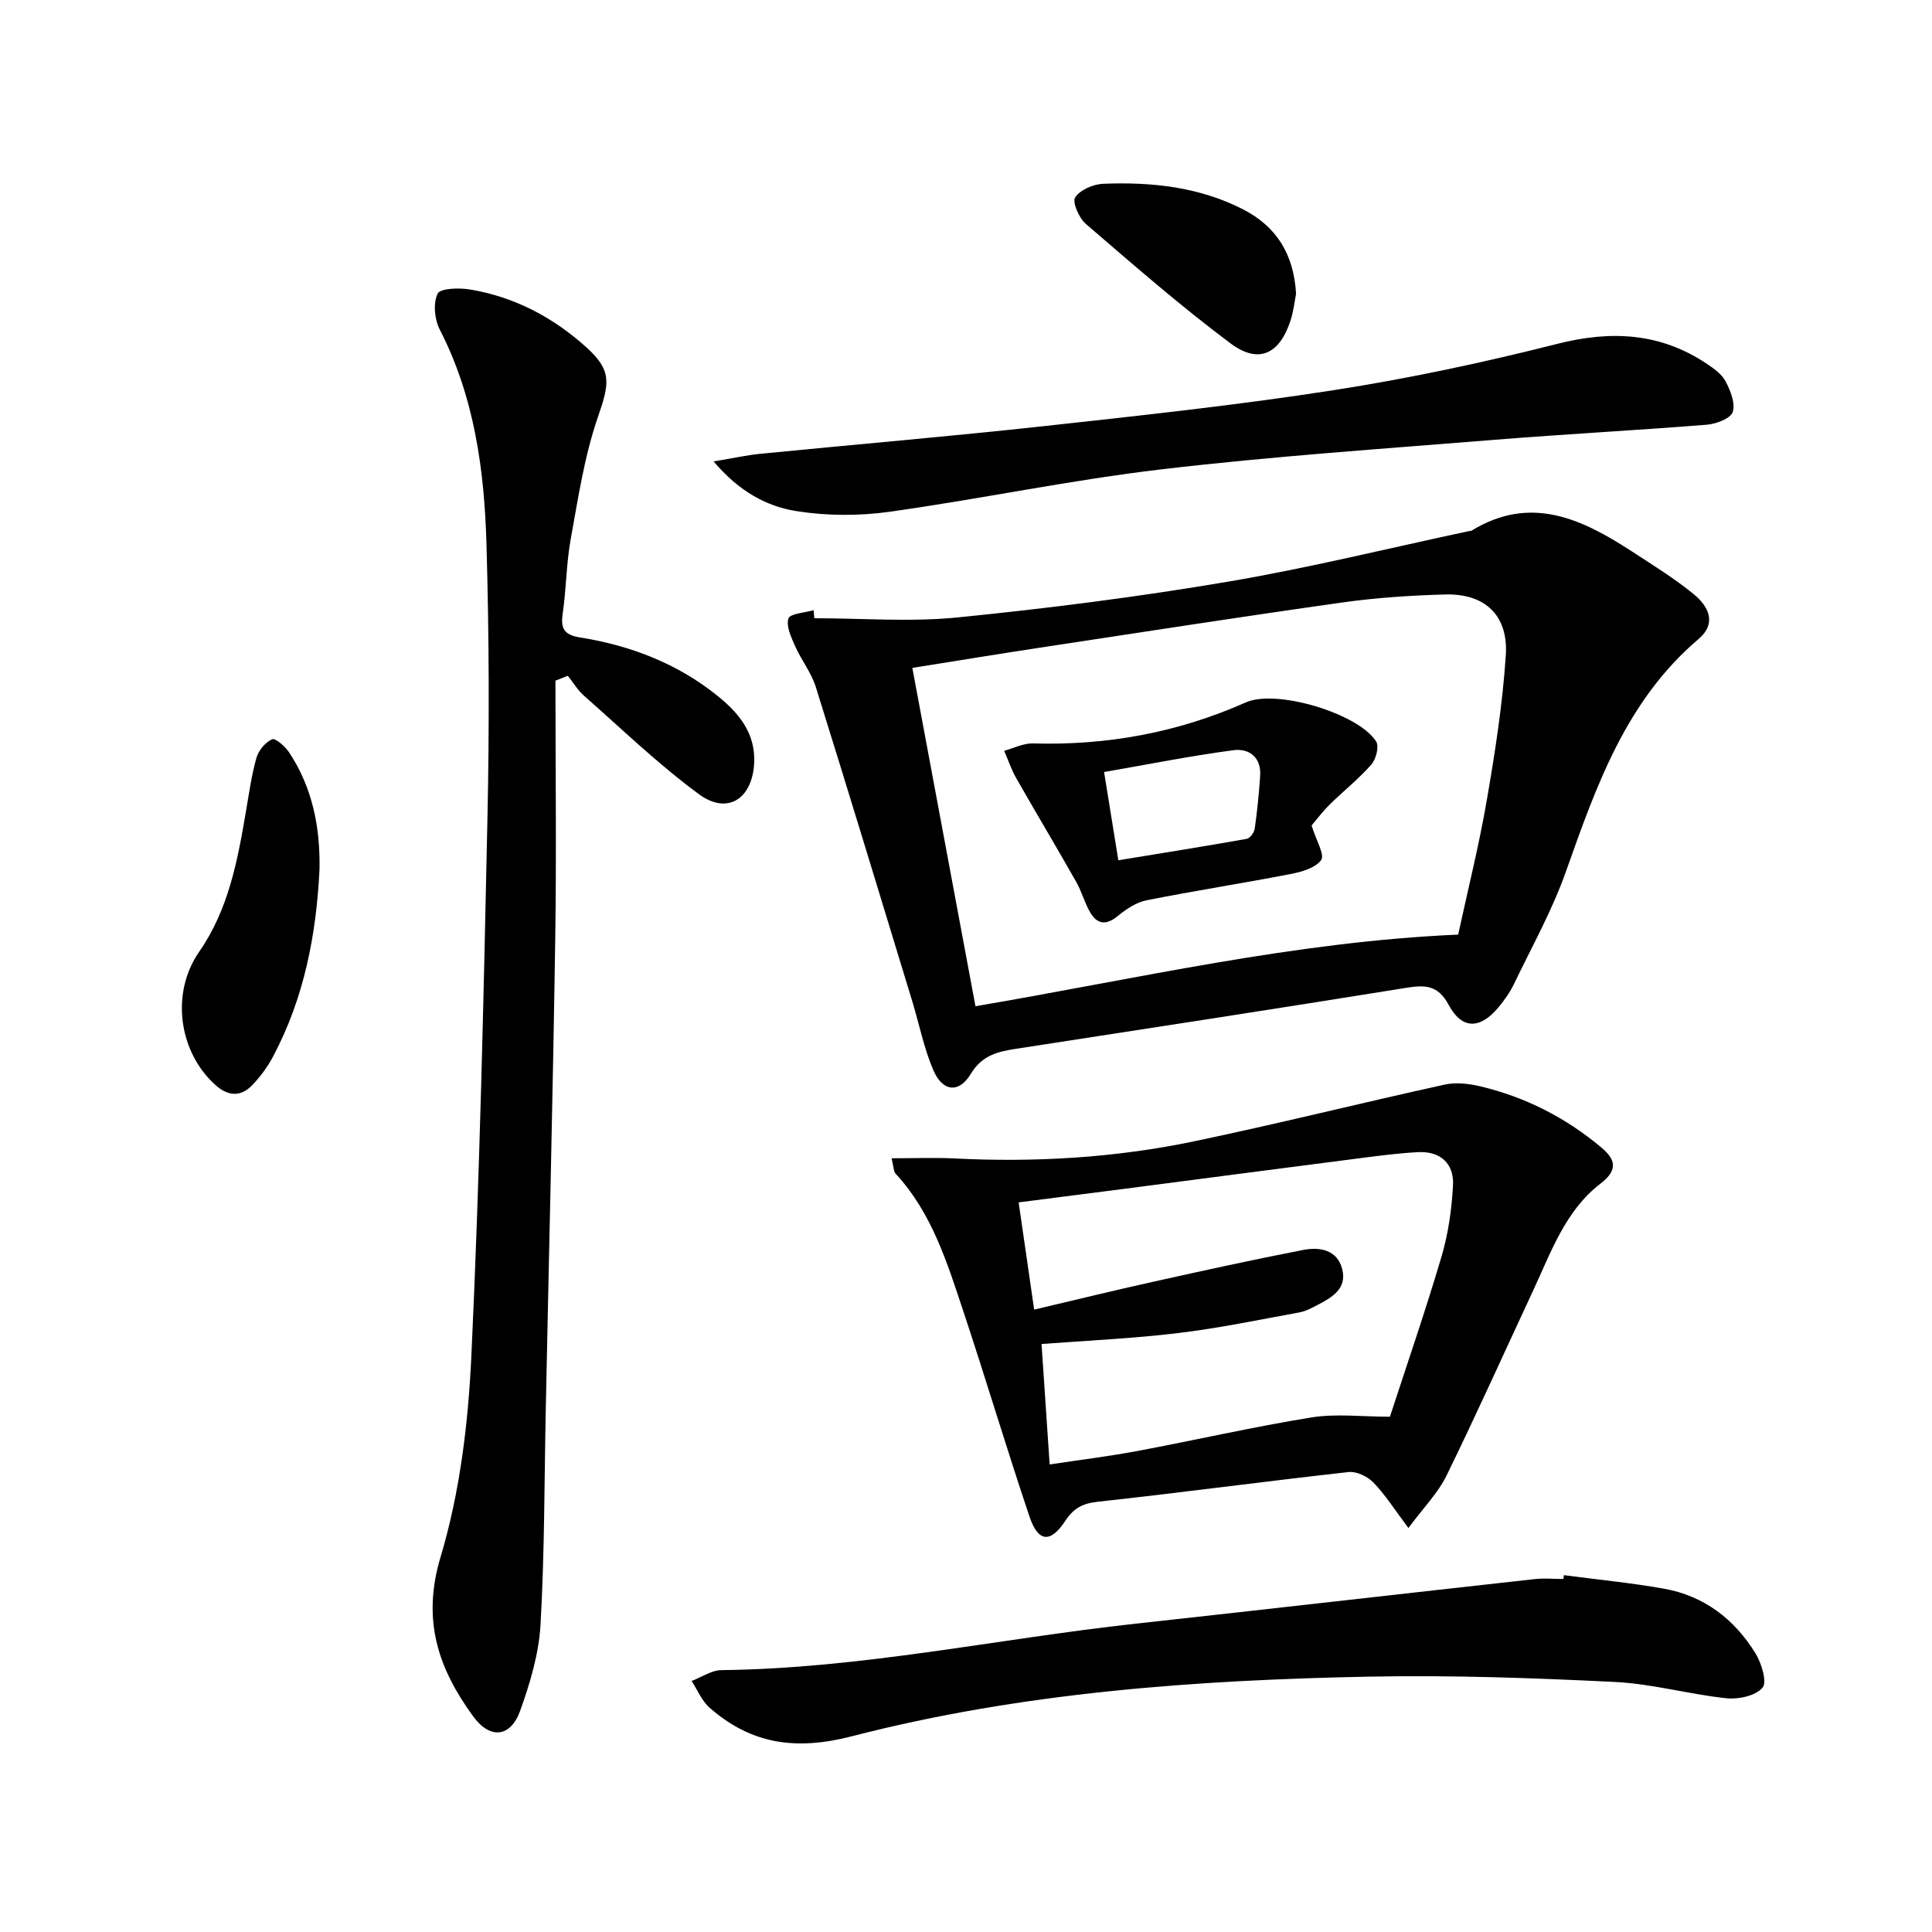 <svg enable-background="new 0 0 400 400" viewBox="0 0 400 400" xmlns="http://www.w3.org/2000/svg"><path d="m168.59 128c9.91 0 19.9.81 29.71-.17 18.65-1.87 37.29-4.24 55.77-7.37 16.82-2.84 33.42-6.96 50.12-10.51.16-.03.36-.01.49-.09 12.27-7.52 22.91-2.39 33.29 4.37 4.31 2.81 8.72 5.54 12.69 8.78 3.03 2.48 4.88 6 1.01 9.29-15.05 12.79-21.2 30.49-27.51 48.28-2.82 7.95-7 15.43-10.67 23.07-.86 1.78-2.03 3.46-3.3 4.97-3.77 4.48-7.5 4.55-10.24-.54-2.25-4.19-4.92-4.19-8.88-3.55-26.86 4.33-53.75 8.46-80.63 12.6-3.82.59-7.09 1.31-9.43 5.18-2.47 4.11-5.86 3.74-7.79-.78-1.94-4.53-2.9-9.47-4.34-14.21-6.62-21.71-13.21-43.44-19.98-65.1-.93-2.96-2.99-5.55-4.27-8.43-.81-1.83-1.91-4.13-1.39-5.74.33-1.02 3.38-1.18 5.21-1.72.04.56.09 1.12.14 1.67zm133.31 65.5c2-9.26 4.31-18.44 5.91-27.74 1.72-9.96 3.29-20.01 3.95-30.08.55-8.29-4.33-12.82-12.52-12.6-7.13.19-14.3.67-21.36 1.66-21.03 2.97-42.02 6.23-63.02 9.42-8.49 1.29-16.96 2.69-25.97 4.12 4.4 23.6 8.71 46.66 13.07 70.05 33.54-5.7 65.91-13.34 99.94-14.83z"/><path d="m115 140.92c0 17.95.23 35.91-.05 53.85-.49 32.28-1.29 64.55-1.95 96.82-.31 14.93-.24 29.88-1.09 44.78-.34 6.01-2.16 12.09-4.21 17.81-2 5.56-6.24 5.97-9.73 1.18-7.21-9.88-10.68-19.88-6.77-32.95 4-13.34 5.74-27.66 6.39-41.65 1.73-37.05 2.54-74.15 3.33-111.24.4-18.94.35-37.91-.2-56.84-.44-15.32-2.48-30.46-9.68-44.46-1.08-2.1-1.39-5.43-.44-7.41.55-1.14 4.45-1.25 6.68-.88 9.25 1.53 17.29 5.79 24.2 12.05 5.27 4.78 4.71 7.42 2.27 14.49-2.78 8.07-4.05 16.69-5.59 25.15-.92 5.05-.91 10.26-1.65 15.35-.45 3.08.19 4.46 3.54 5 10.49 1.67 20.23 5.4 28.57 12.15 4.37 3.53 7.84 7.71 7.52 13.9-.39 7.38-5.52 10.75-11.42 6.42-8.4-6.17-15.95-13.48-23.8-20.39-1.32-1.16-2.25-2.75-3.36-4.14-.85.33-1.7.67-2.56 1.01z"/><path d="m184.59 239.81c4.81 0 8.89-.17 12.94.03 16.7.85 33.29-.12 49.64-3.53 17.36-3.63 34.58-7.94 51.91-11.75 2.31-.51 4.95-.22 7.29.33 9.37 2.2 17.77 6.48 25.15 12.67 2.9 2.43 3.61 4.61-.16 7.5-7.27 5.58-10.22 14.16-13.94 22.13-5.96 12.79-11.74 25.66-17.94 38.33-1.77 3.61-4.76 6.62-7.88 10.84-2.86-3.8-4.78-6.86-7.24-9.41-1.21-1.26-3.49-2.36-5.14-2.18-17.33 1.93-34.61 4.26-51.94 6.15-3.17.35-4.99 1.33-6.74 3.98-3.07 4.65-5.61 4.39-7.39-.89-4.76-14.14-9.02-28.45-13.73-42.61-3.35-10.07-6.51-20.3-13.97-28.38-.47-.5-.42-1.49-.86-3.21zm31.05 38.45c.57 8.44 1.11 16.48 1.68 24.94 6.3-.95 12.22-1.68 18.07-2.77 12.06-2.26 24.04-5.01 36.15-6.97 5.12-.82 10.48-.14 16.23-.14 3.52-10.81 7.37-21.95 10.7-33.23 1.39-4.71 2.09-9.73 2.36-14.65.25-4.61-2.69-7.14-7.24-6.9-3.81.2-7.6.68-11.39 1.17-16.46 2.11-32.92 4.28-49.39 6.42-7.17.93-14.35 1.84-21.91 2.81 1.12 7.77 2.15 14.86 3.21 22.2 8.75-2.06 16.64-3.99 24.57-5.75 10.35-2.3 20.71-4.58 31.12-6.6 3.4-.66 7.06-.08 8.09 3.97 1.04 4.07-2.15 5.89-5.19 7.46-1.17.6-2.39 1.27-3.67 1.5-8.32 1.51-16.61 3.26-24.99 4.26-9.32 1.14-18.75 1.55-28.4 2.28z"/><path d="m323.78 326.12c6.89.91 13.83 1.58 20.67 2.79 8.34 1.47 14.64 6.31 19.01 13.41 1.25 2.04 2.44 5.93 1.45 7.1-1.43 1.68-4.96 2.45-7.44 2.19-7.75-.82-15.39-3-23.14-3.38-16.91-.83-33.87-1.43-50.78-1.1-36.1.7-72.12 3.29-107.19 12.35-11.57 2.99-20.82 1.65-29.45-5.92-1.62-1.42-2.5-3.67-3.72-5.53 2.06-.78 4.12-2.23 6.19-2.25 28.87-.32 57.07-6.47 85.62-9.6 27.57-3.03 55.14-6.19 82.71-9.24 1.98-.22 4-.03 5.99-.03.02-.27.05-.53.08-.79z"/><path d="m147.74 95.53c4.2-.69 6.89-1.3 9.61-1.57 19.67-1.94 39.38-3.61 59.03-5.76 19.97-2.19 39.96-4.34 59.81-7.43 15.54-2.42 30.99-5.72 46.24-9.58 11.13-2.82 21.28-2.31 30.89 4.09 1.5 1 3.16 2.18 3.95 3.69 1.01 1.92 2.06 4.55 1.47 6.33-.45 1.35-3.4 2.47-5.33 2.63-14.58 1.17-29.19 1.93-43.77 3.11-23.02 1.86-46.08 3.42-69 6.11-18.91 2.22-37.61 6.16-56.49 8.81-6.29.88-12.93.86-19.2-.13-6.15-.97-11.85-3.98-17.21-10.3z"/><path d="m66.15 180.01c-.66 13.54-3.19 26.64-9.62 38.74-1.15 2.17-2.67 4.23-4.38 5.99-2.34 2.4-4.96 2.21-7.49-.05-7.74-6.9-9.33-19.14-3.43-27.63 6.07-8.73 7.95-18.83 9.68-28.99.64-3.75 1.16-7.55 2.19-11.19.43-1.53 1.85-3.21 3.25-3.83.67-.29 2.71 1.51 3.53 2.76 4.83 7.31 6.44 15.52 6.27 24.2z"/><path d="m268.34 60.82c-.29 1.42-.51 3.58-1.17 5.6-2.28 6.94-6.62 9.01-12.45 4.64-10.35-7.74-20.11-16.27-29.92-24.71-1.4-1.21-2.84-4.5-2.2-5.48 1.03-1.57 3.75-2.74 5.8-2.82 10.04-.4 19.94.64 29.05 5.34 6.69 3.47 10.4 9.05 10.89 17.43z"/><path d="m271.55 170.9c.96 3.14 2.76 6.07 1.98 7.16-1.19 1.66-4.08 2.47-6.39 2.91-9.91 1.92-19.89 3.46-29.79 5.43-2.11.42-4.19 1.83-5.91 3.24-2.39 1.96-4.26 1.79-5.74-.76-1.15-1.99-1.76-4.31-2.89-6.31-4.07-7.18-8.31-14.27-12.4-21.44-1.02-1.79-1.68-3.78-2.51-5.68 1.97-.54 3.96-1.58 5.92-1.53 15.37.45 30.07-2.25 44.15-8.51 6.26-2.78 23.28 2.29 26.95 8.11.65 1.02-.03 3.67-1 4.77-2.62 2.99-5.79 5.49-8.63 8.29-1.53 1.53-2.83 3.26-3.74 4.32zm-40.01 7.21c9.12-1.49 17.88-2.89 26.6-4.44.67-.12 1.53-1.33 1.64-2.12.51-3.6.87-7.22 1.12-10.85.28-3.89-2.27-5.82-5.54-5.38-8.79 1.17-17.51 2.91-26.77 4.52 1.02 6.31 1.93 11.94 2.95 18.27z"/></svg>
